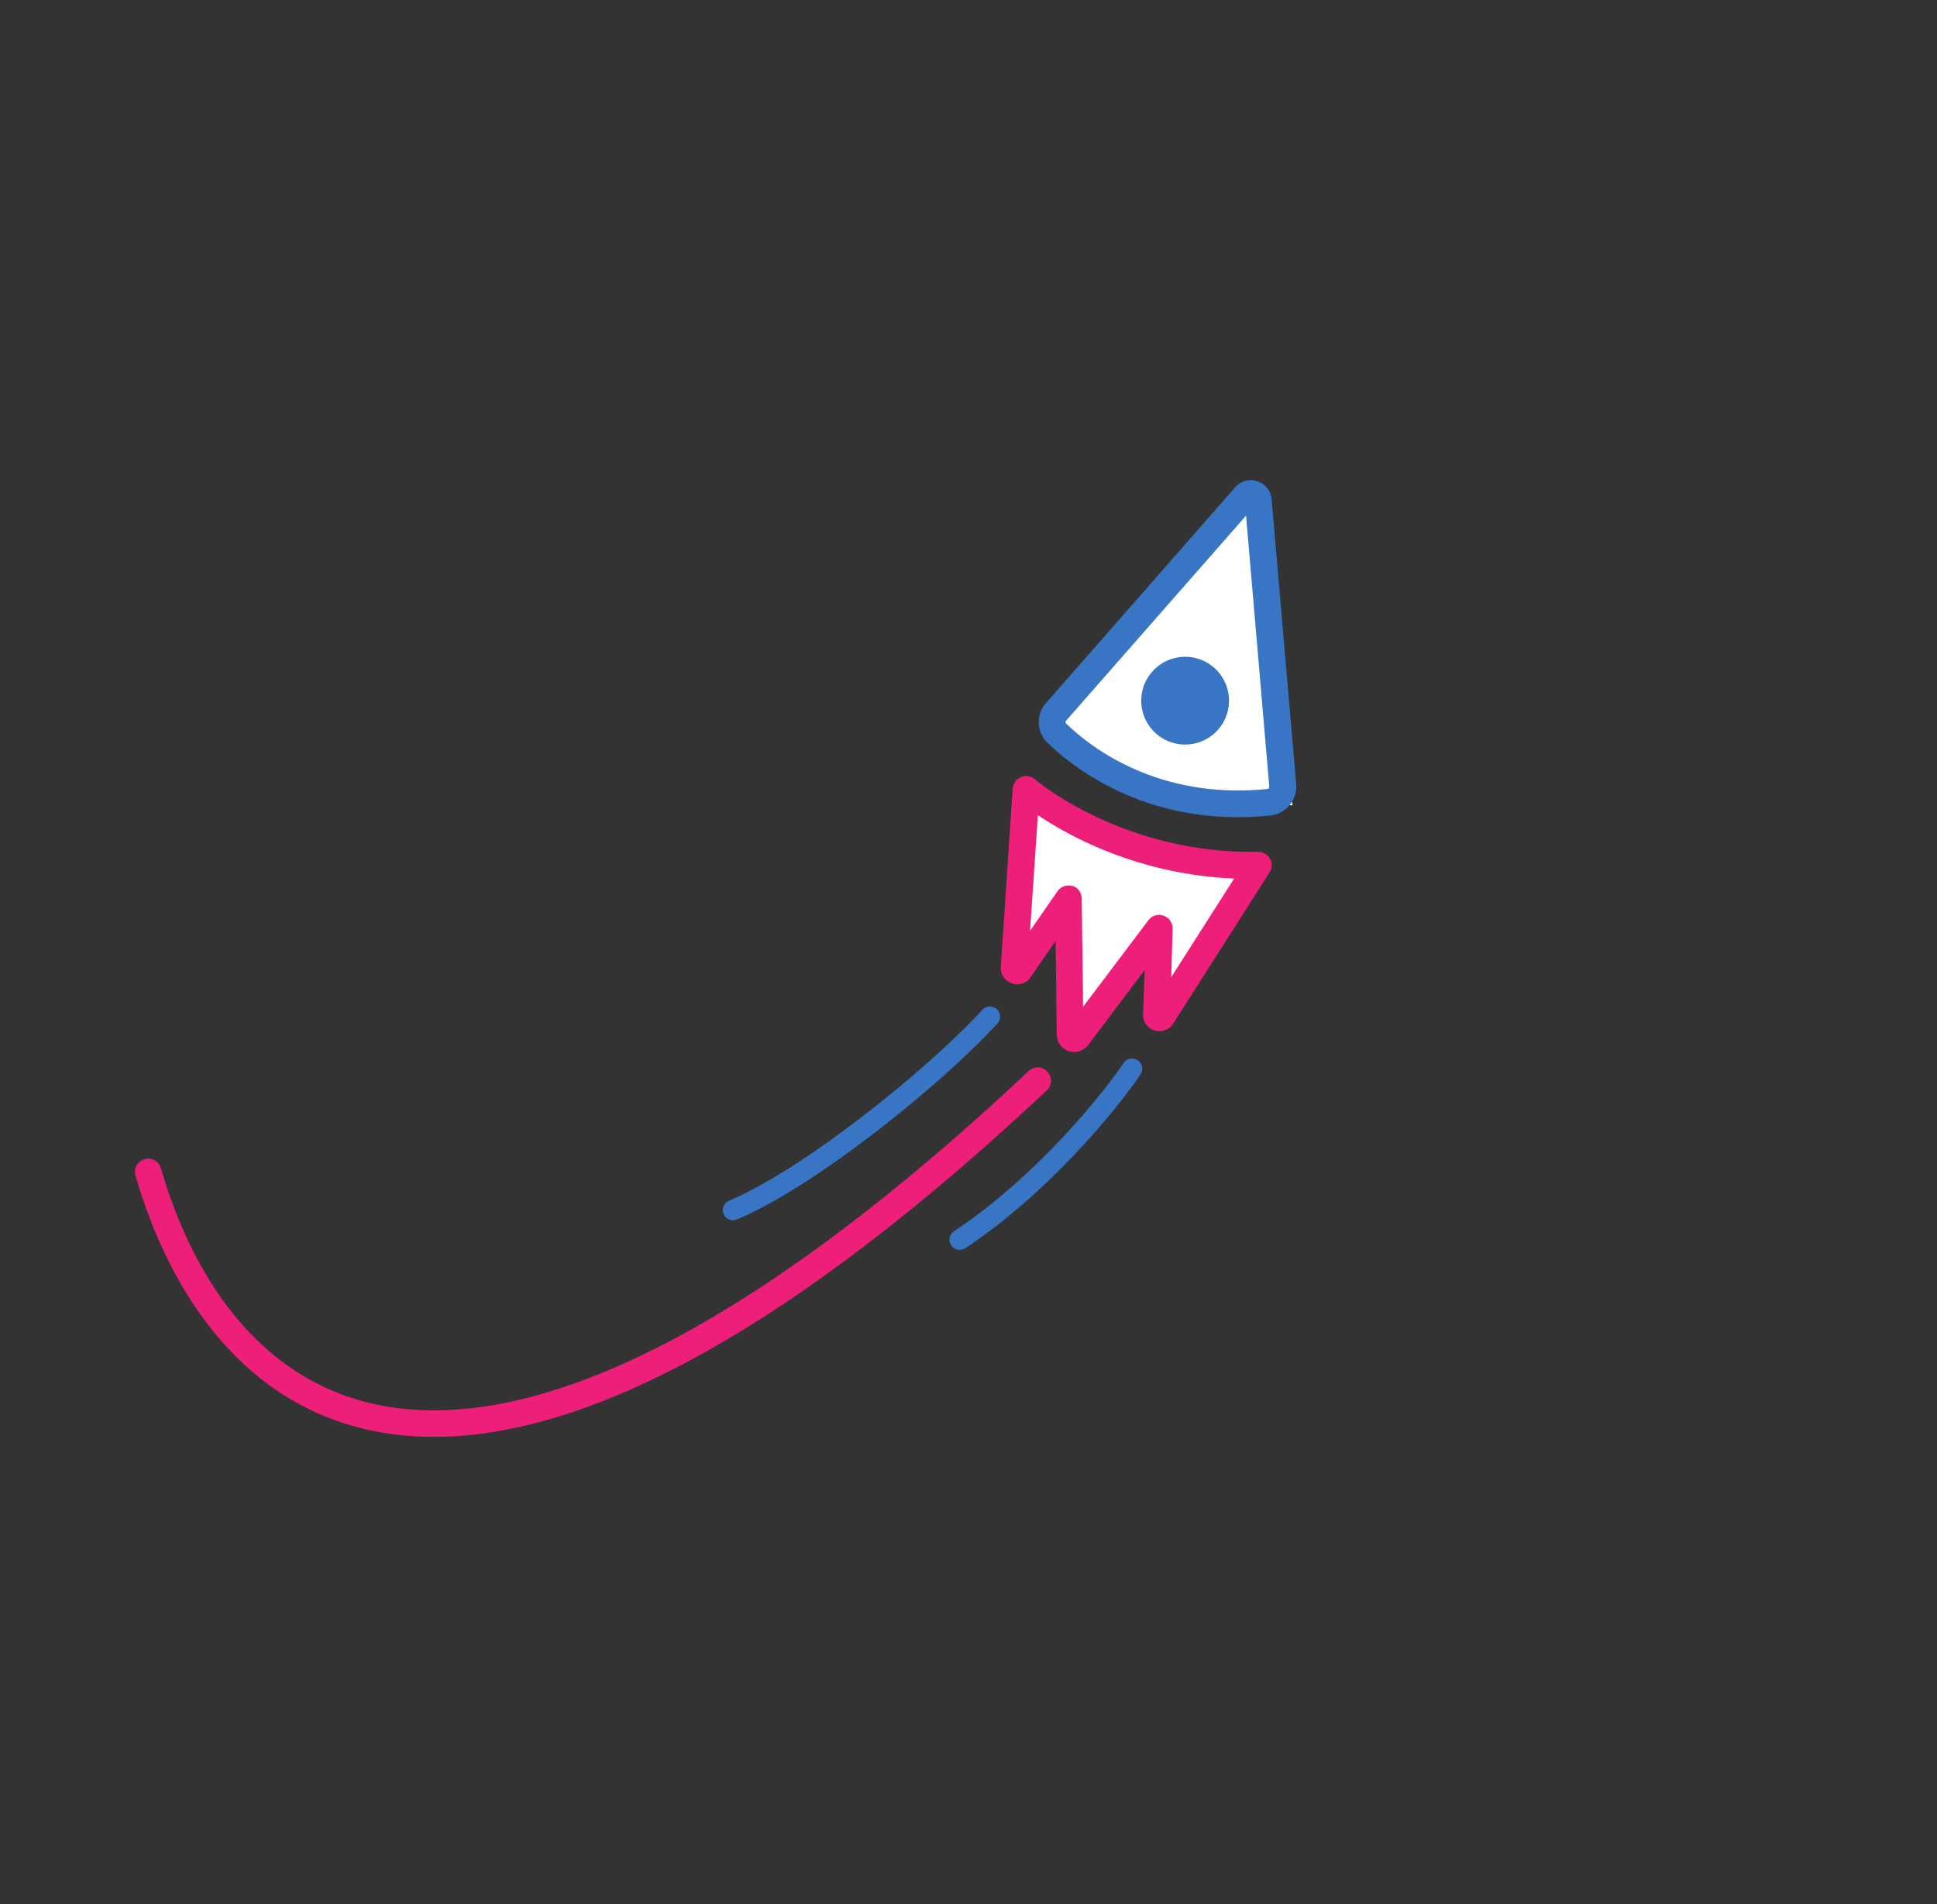 <?xml version="1.0" encoding="UTF-8"?> <svg xmlns="http://www.w3.org/2000/svg" width="294" height="289" viewBox="0 0 294 289" fill="none"><rect x="0" y="0" width="294" height="289" fill="#333333" stroke="none"/><path d="M189.307 75.885L159.228 110.143L174.936 119.492L196.182 122.229L189.307 75.885Z" fill="white"></path><path d="M169.209 127.156L156.22 120.063L154.175 147.275L162.684 136.987L163.315 156.121C166.899 151.558 174.316 142.26 175.31 141.569C176.303 140.878 176.589 148.049 176.607 151.721L190.265 130.946L181.126 130.388L169.209 127.156Z" fill="white"></path><path d="M189.127 78.253L161.795 109.389C161.688 109.498 161.699 109.681 161.808 109.789C165.456 113.359 175.761 121.414 192.352 119.735C192.536 119.723 192.665 119.55 192.653 119.366L189.127 78.253ZM174.413 121.907C166.62 119.351 161.434 115.097 158.98 112.709C157.319 111.086 157.209 108.46 158.756 106.702L187.485 73.938C188.301 72.984 189.607 72.621 190.841 73.025C192.043 73.419 192.912 74.496 193.005 75.749L196.736 118.979C196.953 121.388 195.18 123.504 192.793 123.764C185.578 124.49 179.446 123.558 174.413 121.907Z" fill="#3875C5"></path><path d="M162.791 134.423C163.603 134.69 164.179 135.454 164.183 136.319L164.392 152.787L174.314 139.641C174.84 138.915 175.79 138.651 176.624 138.96C177.457 139.27 178.023 140.067 177.984 140.953L177.771 148.292L187.317 133.332C172.887 132.7 162.42 127.001 157.531 123.707L156.34 141.263L160.504 135.256C160.998 134.518 161.925 134.211 162.78 134.456C162.791 134.423 162.791 134.423 162.791 134.423ZM162.22 159.519C161.214 159.189 160.496 158.306 160.415 157.237C160.394 157.194 160.415 157.129 160.393 157.086L160.227 142.789L156.385 148.362C156.331 148.417 156.31 148.482 156.256 148.536C155.611 149.295 154.554 149.56 153.612 149.251C152.67 148.942 152.007 148.113 151.905 147.109C151.904 147.001 151.904 146.893 151.903 146.784L153.707 119.684C153.747 118.905 154.251 118.244 154.963 117.938C155.675 117.632 156.497 117.757 157.083 118.273C157.224 118.391 170.441 129.631 190.95 129.273C191.706 129.27 192.4 129.677 192.77 130.302C193.13 130.959 193.123 131.748 192.694 132.399L178.032 155.39C177.968 155.477 177.903 155.564 177.839 155.651C177.194 156.41 176.136 156.675 175.195 156.366C174.253 156.057 173.59 155.228 173.488 154.224C173.477 154.148 173.465 154.072 173.497 153.975L173.735 147.22L165.134 158.64C165.123 158.673 165.069 158.727 165.026 158.749C164.338 159.53 163.227 159.849 162.22 159.519Z" fill="#ED1F78"></path><path d="M173.55 104.253C174.689 100.779 178.452 98.848 181.959 99.998C185.433 101.138 187.364 104.9 186.214 108.407C185.074 111.881 181.312 113.812 177.805 112.662C174.298 111.512 172.4 107.76 173.55 104.253Z" fill="#3875C5"></path><path d="M20.561 178.402C20.252 177.335 20.867 176.22 21.933 175.911C23 175.602 24.116 176.216 24.424 177.283C29.41 194.5 40.295 211.136 60.353 213.689C80.645 216.273 111.264 204.642 156.135 162.532C156.945 161.772 158.217 161.812 158.977 162.622C159.737 163.432 159.697 164.704 158.887 165.464C113.877 207.706 82.056 220.507 59.845 217.679C37.4 214.822 25.716 196.203 20.561 178.402Z" fill="#ED1F78"></path><path d="M109.829 184.228C109.5 183.44 109.873 182.534 110.661 182.205C116.159 179.91 123.628 175.019 130.854 169.467C138.061 163.93 144.892 157.84 149.114 153.235C149.691 152.605 150.669 152.563 151.299 153.14C151.929 153.717 151.971 154.696 151.394 155.325C147.013 160.104 140.035 166.315 132.739 171.921C125.462 177.512 117.734 182.605 111.853 185.06C111.065 185.389 110.158 185.017 109.829 184.228Z" fill="#3875C5"></path><path d="M170.537 161.322C171.015 160.614 171.977 160.428 172.685 160.906C173.393 161.384 173.579 162.346 173.101 163.054C169.527 168.343 159.261 180.956 146.52 189.424C145.809 189.897 144.848 189.703 144.375 188.992C143.903 188.28 144.096 187.32 144.808 186.847C157.11 178.671 167.108 166.396 170.537 161.322Z" fill="#3875C5"></path></svg> 